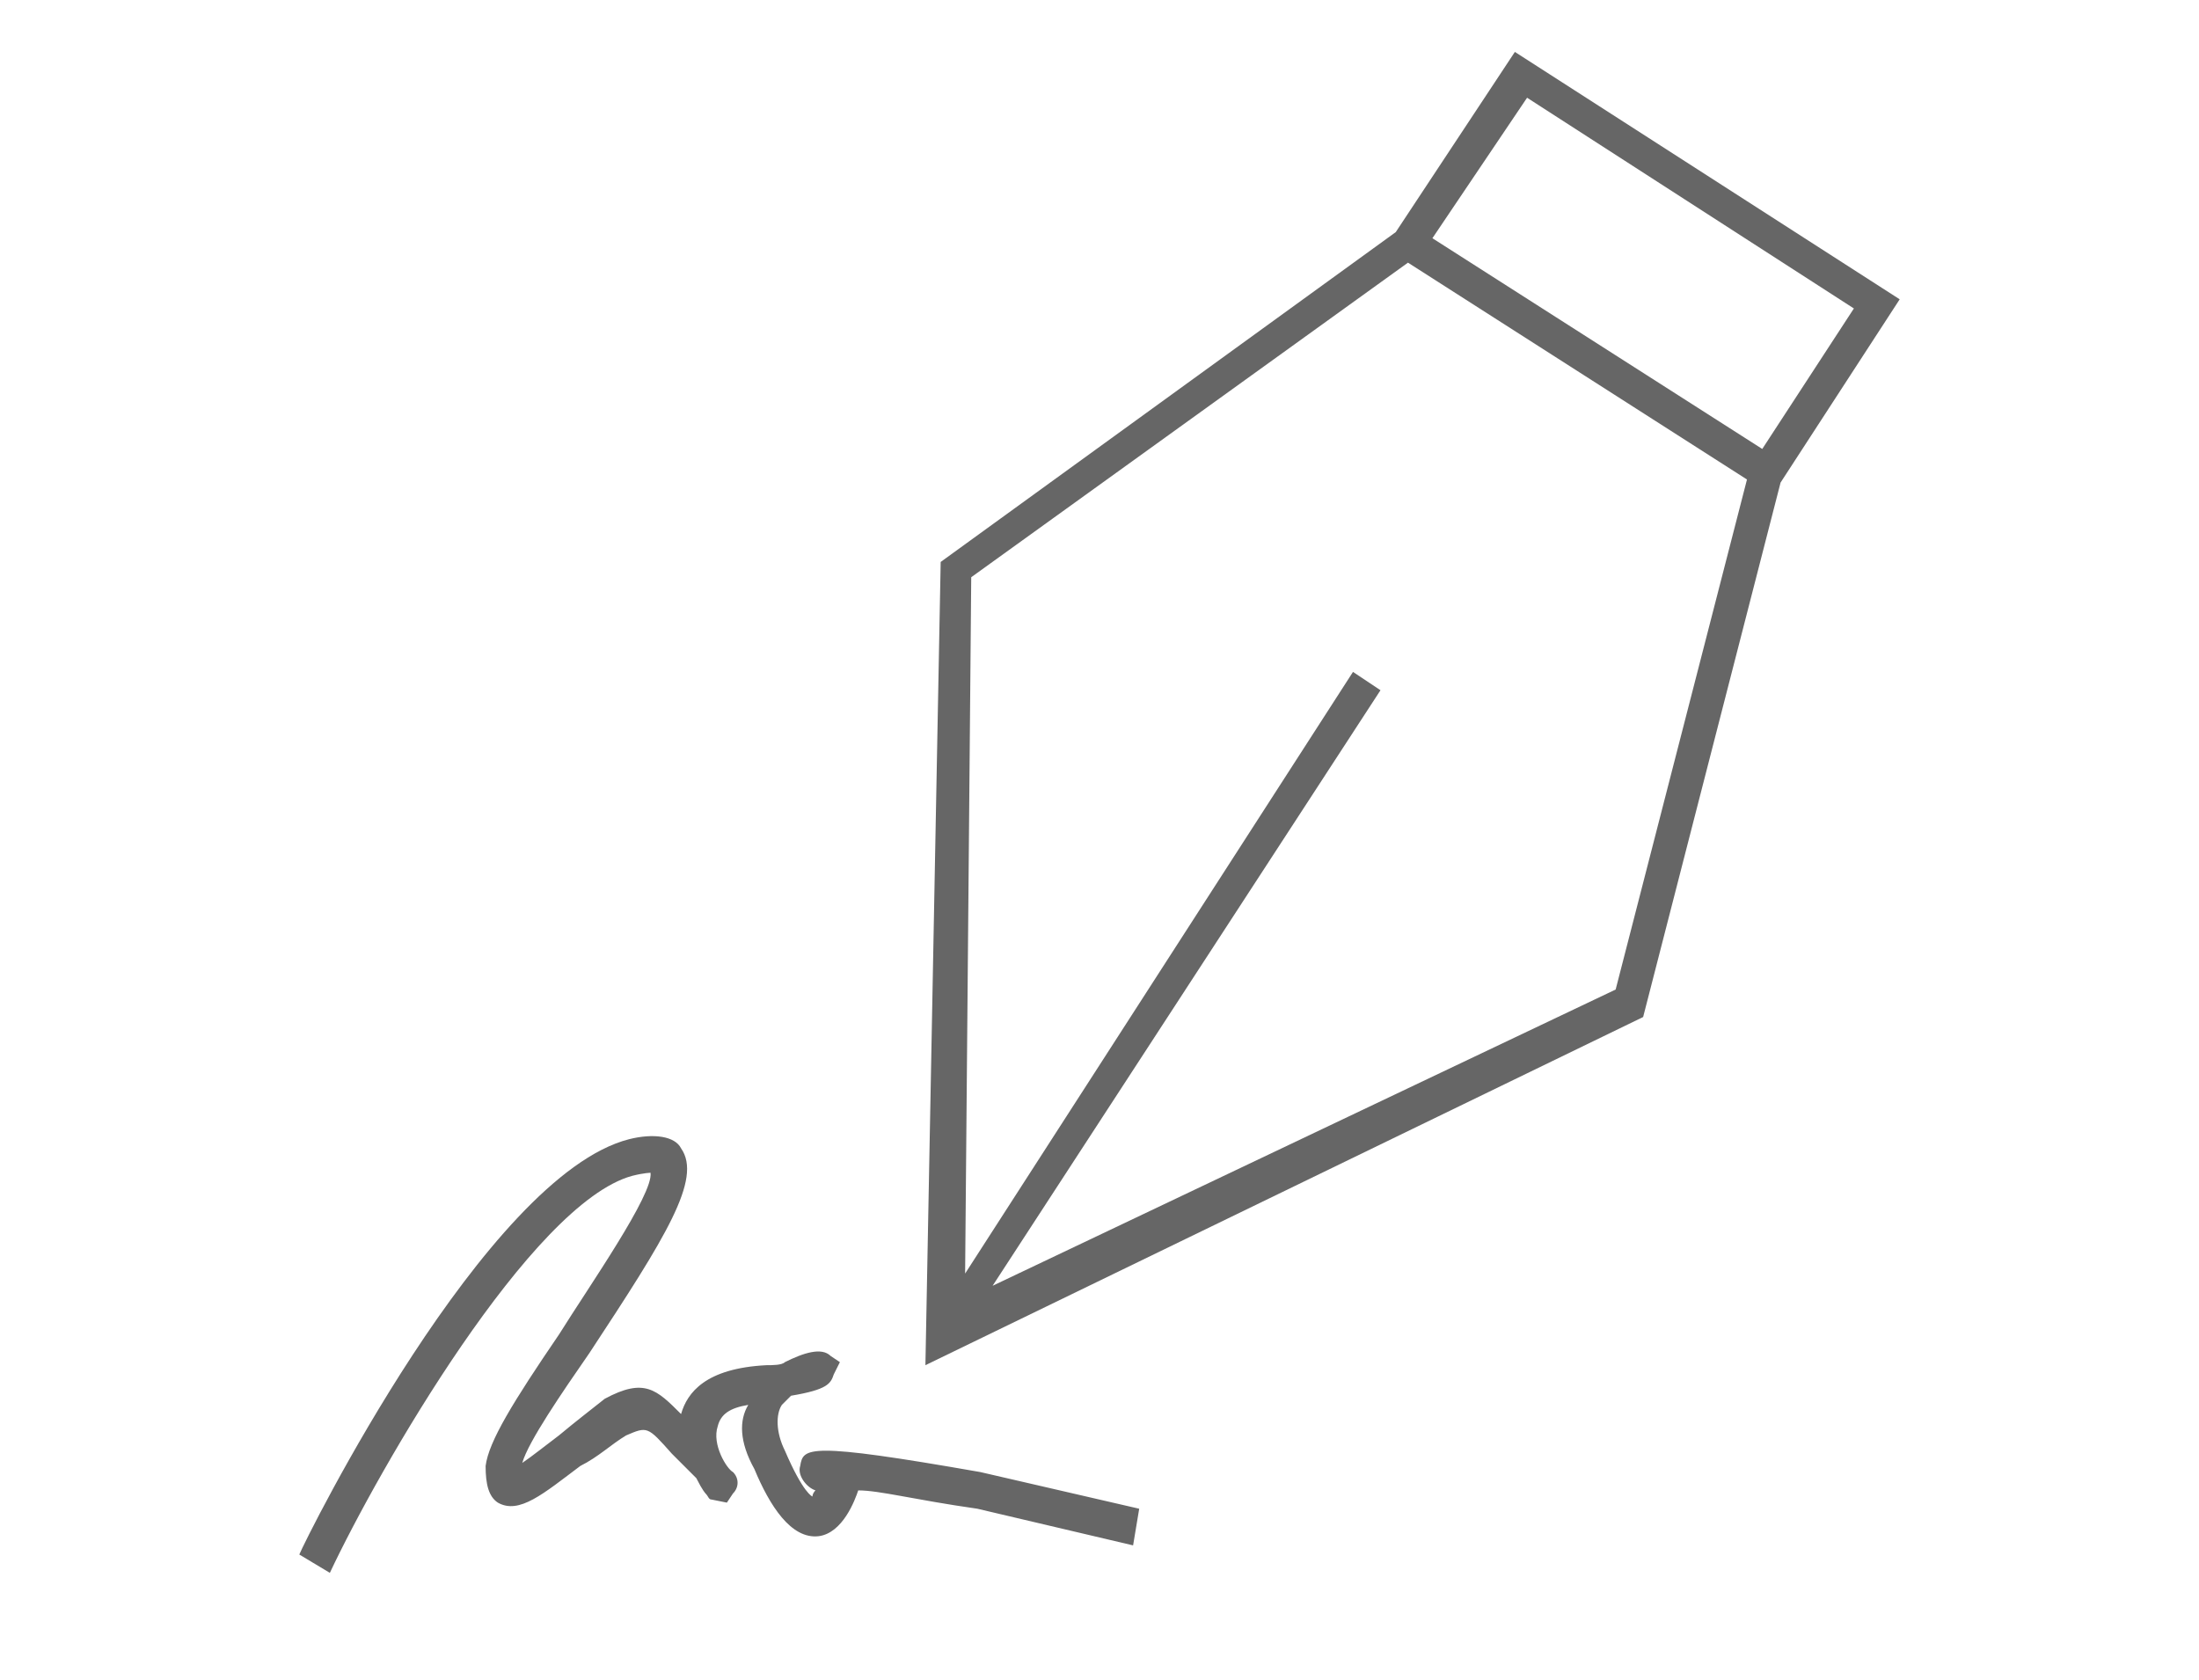 <?xml version="1.0" encoding="utf-8"?>
<!-- Generator: Adobe Illustrator 20.1.0, SVG Export Plug-In . SVG Version: 6.00 Build 0)  -->
<svg version="1.1" id="Ebene_1" xmlns="http://www.w3.org/2000/svg" xmlns:xlink="http://www.w3.org/1999/xlink" x="0px" y="0px"
	 viewBox="0 0 72 55" style="enable-background:new 0 0 72 55;" xml:space="preserve">
<style type="text/css">
	.st0{fill:#666666;}
</style>
<path class="st0" d="M30.3,44.7l0.5-26.3L45.7,7.6l3.9-5.9l12.6,8.1l-3.9,6l-4.5,17.5L30.3,44.7z M44.3,22l0.9,0.6L32.5,42.1
	l20.4-9.7l4.3-16.7L46.1,8.6L31.8,18.9l-0.2,22.8L44.3,22z M46.9,7.8l10.8,6.9l3-4.6L50,3.2L46.9,7.8z"/>
<g>
	<path class="st0" d="M10.8,51.5l-1-0.6c0.2-0.5,6.1-12.4,10.8-13.6c0.8-0.2,1.5-0.1,1.7,0.3c0.7,1-0.5,2.9-3,6.7
		c-0.9,1.3-2,2.9-2.2,3.6c0.3-0.2,0.8-0.6,1.2-0.9c0.6-0.5,1-0.8,1.5-1.2c1.3-0.7,1.7-0.3,2.5,0.5c0.2-0.7,0.8-1.5,2.8-1.6
		c0.2,0,0.5,0,0.6-0.1c0.6-0.3,1.2-0.5,1.5-0.2l0.3,0.2L27.3,45c-0.1,0.3-0.2,0.5-1.4,0.7c-0.1,0.1-0.2,0.2-0.3,0.3
		c-0.2,0.3-0.2,0.9,0.1,1.5c0.6,1.4,0.9,1.5,0.9,1.5s0-0.1,0.1-0.2c-0.3-0.1-0.6-0.5-0.5-0.8c0.1-0.6,0.2-0.8,5.9,0.2l5.2,1.2
		l-0.2,1.2l-5.1-1.2c-2.1-0.3-3.2-0.6-3.9-0.6c-0.1,0.3-0.5,1.4-1.3,1.5c-0.9,0.1-1.6-1-2.1-2.2c-0.5-0.9-0.5-1.6-0.2-2.1
		c-0.6,0.1-0.9,0.3-1,0.7c-0.2,0.6,0.3,1.4,0.5,1.5l0,0c0.2,0.2,0.2,0.5,0,0.7l-0.2,0.3l-0.5-0.1c-0.1,0-0.1-0.1-0.2-0.2l0,0
		c0,0-0.1-0.1-0.3-0.5c-0.3-0.3-0.6-0.6-0.8-0.8c-0.8-0.9-0.8-0.9-1.5-0.6C20,47.3,19.6,47.7,19,48c-1.2,0.9-2,1.6-2.7,1.2
		C16,49,15.9,48.6,15.9,48c0.1-0.8,0.9-2.1,2.4-4.3c1-1.6,3.1-4.6,3-5.3c0,0-0.2,0-0.6,0.1C17.4,39.4,12.4,48.1,10.8,51.5z"/>
</g>
</svg>

